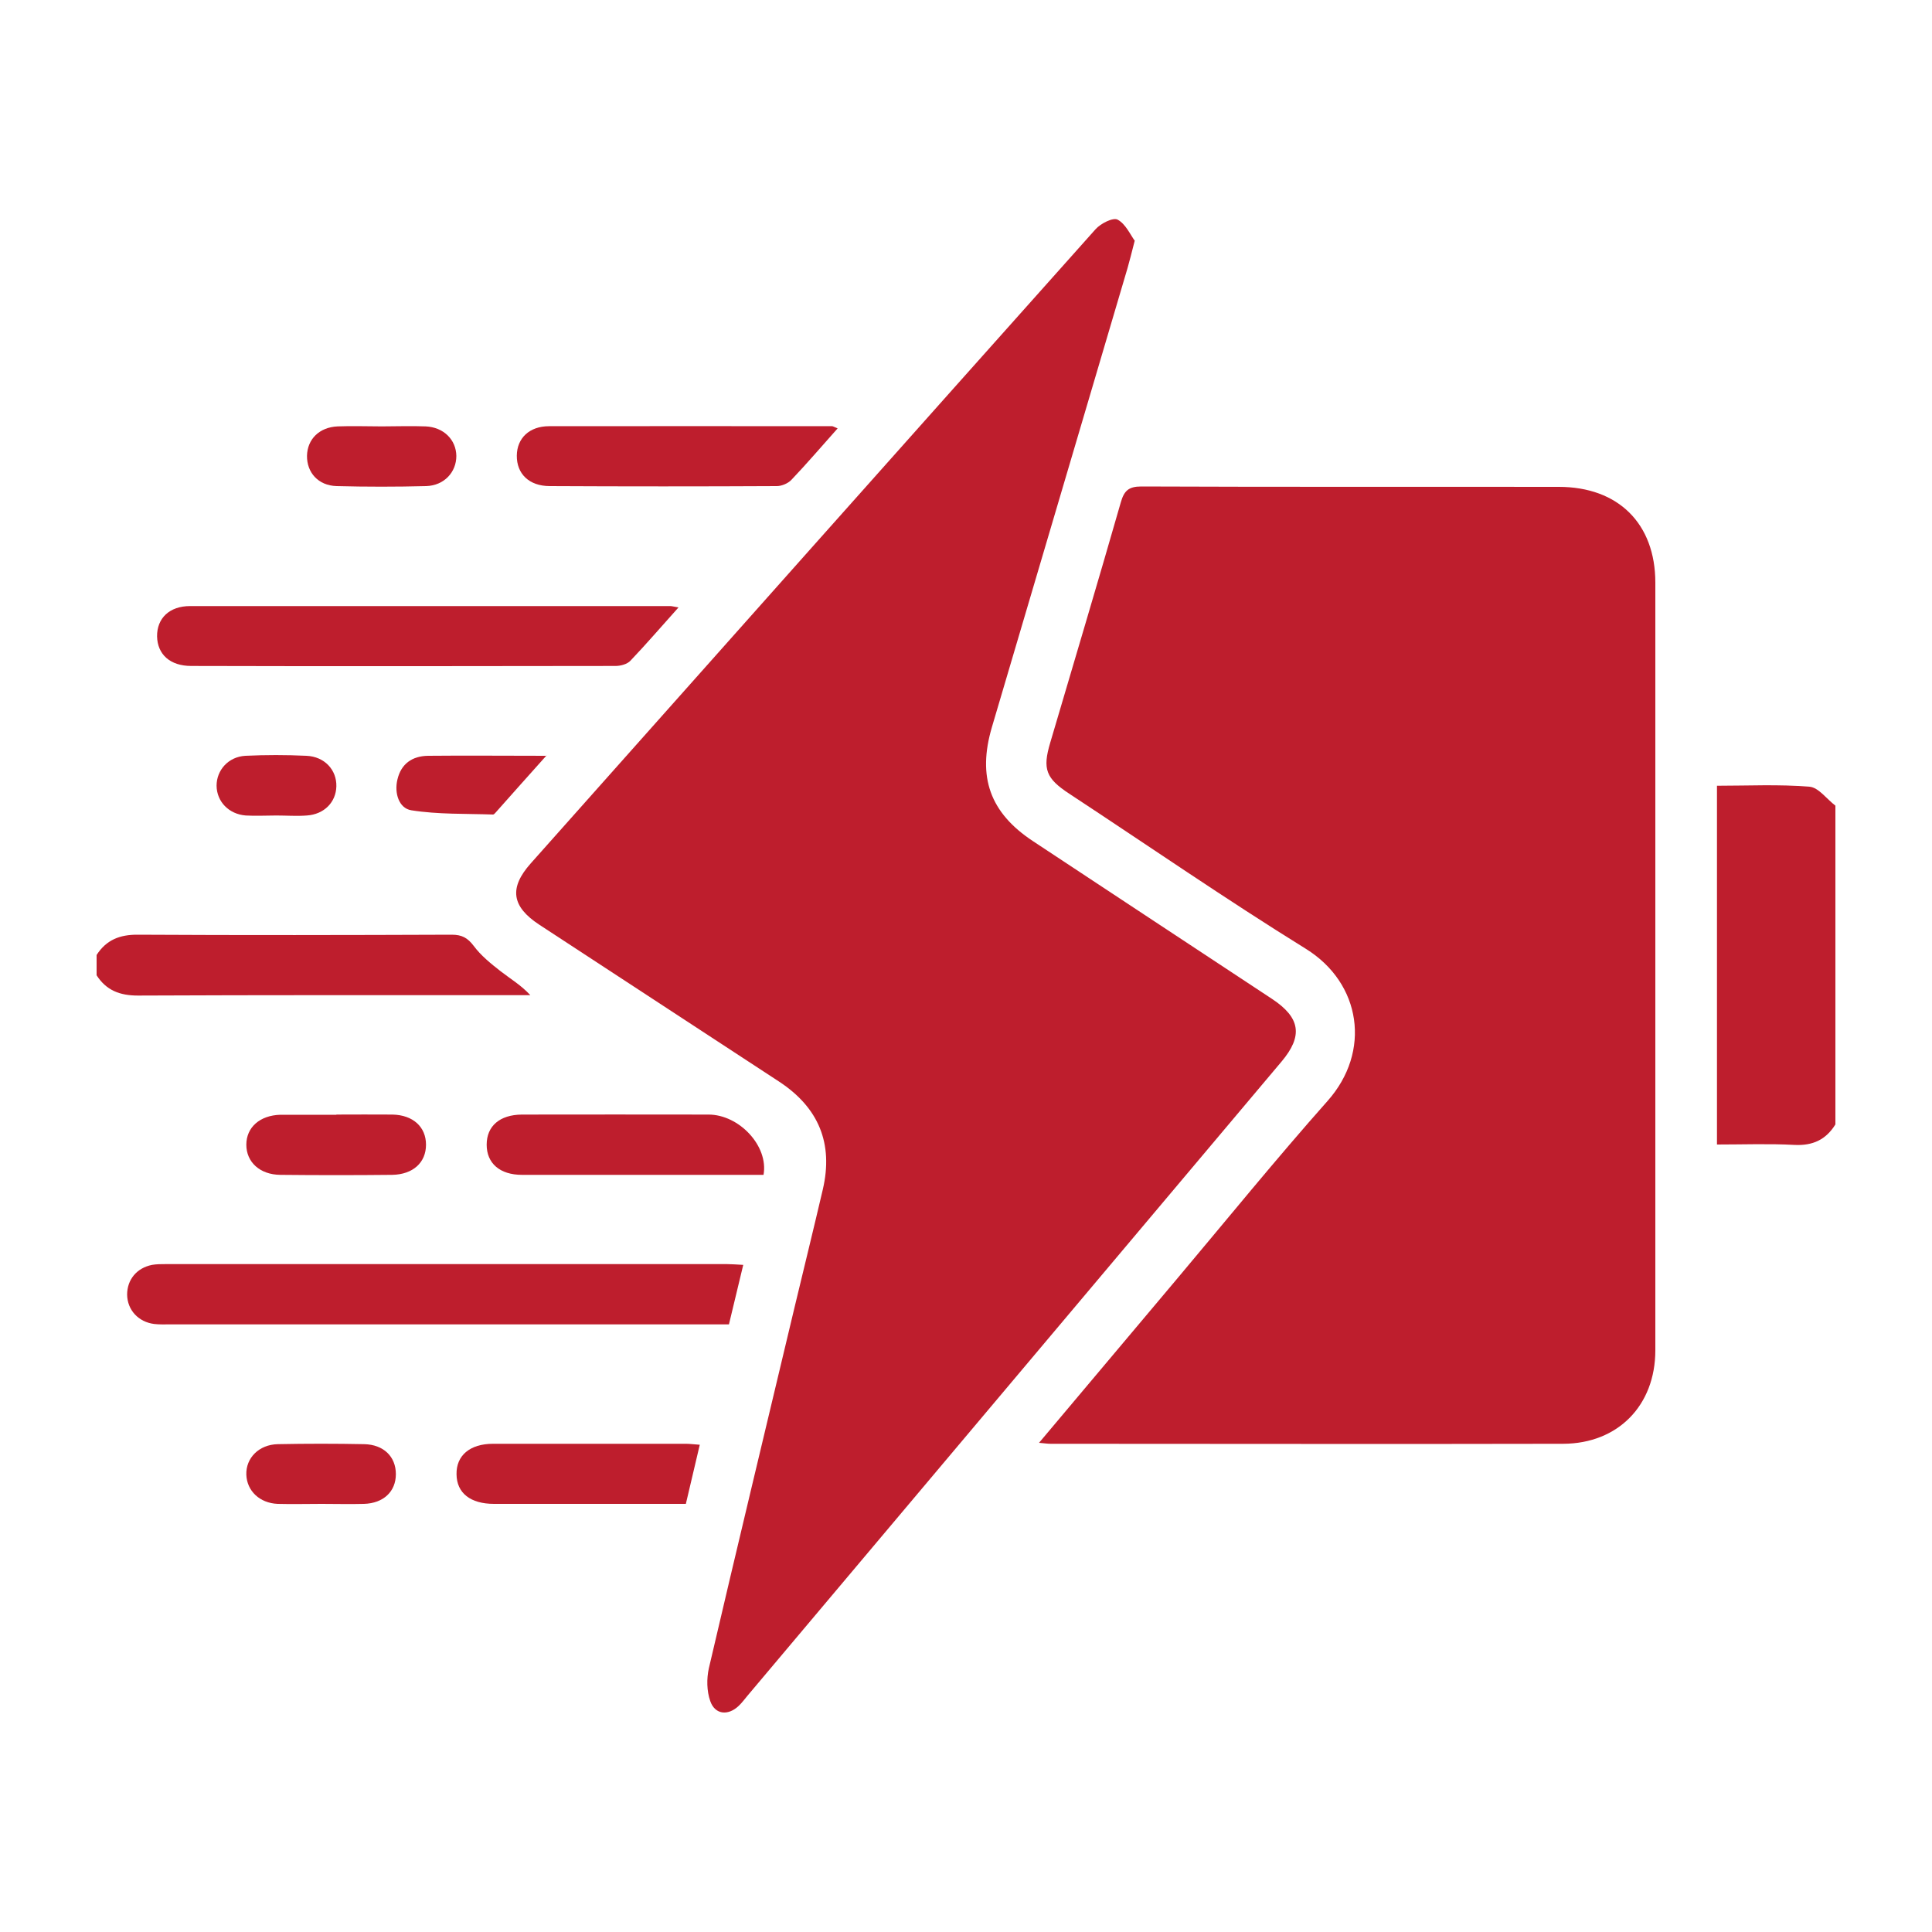 <svg viewBox="0 0 100 100" xmlns="http://www.w3.org/2000/svg" data-name="Layer 1" id="Layer_1">
  <defs>
    <style>
      .cls-1 {
        fill: #be1e2d;
      }
    </style>
  </defs>
  <path d="M95,58.2c-.49,.79-1.17,1.11-2.13,1.06-1.31-.07-2.62-.02-4-.02v-18.57c1.6,0,3.2-.08,4.79,.05,.47,.04,.89,.64,1.34,.98v16.49Z" class="cls-1"></path>
  <path d="M5,49.43c.5-.78,1.2-1.06,2.14-1.05,5.41,.03,10.83,.02,16.24,0,.53,0,.82,.16,1.14,.58,.37,.5,.89,.92,1.39,1.31,.5,.39,1.05,.71,1.54,1.24h-.73c-6.53,0-13.05-.01-19.58,.02-.94,0-1.64-.27-2.14-1.05v-1.05Z" class="cls-1"></path>
  <path d="M53.78,74.68c2.45-2.91,4.78-5.68,7.11-8.45,2.6-3.09,5.14-6.22,7.82-9.24,2.28-2.56,1.75-6.1-1.12-7.88-4.15-2.57-8.17-5.35-12.25-8.03-1.2-.79-1.39-1.27-.98-2.64,1.22-4.14,2.46-8.28,3.65-12.43,.17-.6,.4-.83,1.06-.83,7.2,.03,14.41,.01,21.61,.02,3.09,0,5,1.91,5,4.96,0,13.24,0,26.48,0,39.73,0,2.85-1.93,4.83-4.77,4.84-8.84,.02-17.69,0-26.53,0-.14,0-.28-.02-.6-.05Z" class="cls-1"></path>
  <path d="M58.73,12.47c-.16,.63-.26,1.02-.37,1.41-2.34,7.92-4.68,15.84-7.02,23.76-.76,2.58-.1,4.43,2.13,5.9,4.12,2.73,8.25,5.44,12.38,8.17,1.46,.97,1.6,1.91,.48,3.24-9.21,10.94-18.43,21.88-27.64,32.82-.15,.18-.29,.37-.46,.53-.55,.52-1.23,.45-1.47-.26-.18-.51-.19-1.15-.07-1.69,1.45-6.22,2.95-12.44,4.43-18.66,.49-2.04,.99-4.08,1.47-6.13,.55-2.37-.21-4.23-2.27-5.58-4.14-2.71-8.27-5.41-12.41-8.12-1.43-.94-1.57-1.9-.44-3.17,9.74-10.95,19.48-21.9,29.24-32.83,.26-.29,.9-.62,1.14-.49,.41,.22,.65,.77,.89,1.1Z" class="cls-1"></path>
  <path d="M37.72,68.55c-.36,0-.65,0-.94,0-9.33,0-18.67,0-28,0-.26,0-.53,.01-.79-.02-.83-.1-1.4-.73-1.41-1.52,0-.77,.49-1.38,1.29-1.54,.23-.04,.47-.04,.7-.04,9.69,0,19.37,0,29.06,0,.23,0,.46,.02,.84,.04-.25,1.05-.49,2.05-.74,3.08Z" class="cls-1"></path>
  <path d="M35.12,31.44c-.89,.99-1.67,1.9-2.49,2.76-.17,.18-.51,.27-.77,.27-7.32,.01-14.64,.02-21.96,0-1.1,0-1.75-.6-1.77-1.53-.01-.94,.64-1.57,1.71-1.57,8.29,0,16.57,0,24.86,0,.08,0,.16,.03,.42,.07Z" class="cls-1"></path>
  <path d="M43.35,22.18c-.83,.93-1.59,1.82-2.39,2.66-.17,.18-.5,.32-.75,.32-3.92,.02-7.84,.02-11.75,0-1.08,0-1.72-.64-1.71-1.58,.01-.9,.65-1.52,1.67-1.52,4.88-.01,9.76,0,14.65,0,.05,0,.1,.04,.28,.11Z" class="cls-1"></path>
  <path d="M39.53,60.81c-1.69,0-3.32,0-4.96,0-2.52,0-5.03,0-7.55,0-1.15,0-1.83-.6-1.83-1.56,0-.96,.67-1.55,1.82-1.56,3.22,0,6.44-.01,9.66,0,1.59,0,3.12,1.63,2.85,3.12Z" class="cls-1"></path>
  <path d="M36.22,74.78c-.24,1.03-.47,2.01-.72,3.06-1.23,0-2.43,0-3.62,0-2.1,0-4.21,0-6.31,0-1.22,0-1.93-.56-1.94-1.53-.02-.97,.69-1.58,1.89-1.58,3.33,0,6.66,0,9.99,0,.2,0,.4,.03,.71,.05Z" class="cls-1"></path>
  <path d="M17.41,57.69c.97,0,1.93-.01,2.9,0,1.07,.02,1.74,.64,1.74,1.56,0,.92-.67,1.54-1.75,1.56-1.93,.02-3.86,.02-5.79,0-1.06-.01-1.76-.66-1.76-1.56,0-.9,.7-1.52,1.76-1.55,.03,0,.06,0,.09,0,.94,0,1.87,0,2.81,0Z" class="cls-1"></path>
  <path d="M19.75,22.07c.76,0,1.52-.03,2.28,0,.93,.04,1.58,.69,1.59,1.53,0,.84-.63,1.53-1.56,1.56-1.55,.04-3.1,.04-4.64,0-.95-.03-1.54-.7-1.53-1.57,.02-.86,.64-1.48,1.59-1.52,.76-.03,1.52,0,2.28,0Z" class="cls-1"></path>
  <path d="M16.65,77.84c-.76,0-1.52,.02-2.28,0-.93-.04-1.59-.67-1.62-1.51-.03-.86,.65-1.56,1.63-1.58,1.49-.03,2.98-.03,4.47,0,1.01,.02,1.64,.65,1.64,1.55,0,.9-.64,1.51-1.65,1.54-.73,.02-1.46,0-2.19,0Z" class="cls-1"></path>
  <path d="M28.29,39.1c-.98,1.1-1.81,2.02-2.63,2.95-.04,.04-.09,.11-.14,.11-1.41-.05-2.84,0-4.23-.22-.64-.1-.89-.89-.72-1.59,.19-.82,.77-1.22,1.59-1.23,1.96-.02,3.91,0,6.13,0Z" class="cls-1"></path>
  <path d="M14.3,42.21c-.53,0-1.06,.03-1.58,0-.88-.07-1.5-.72-1.51-1.54,0-.81,.61-1.5,1.49-1.55,1.05-.05,2.11-.05,3.16,0,.94,.04,1.57,.73,1.55,1.58-.02,.82-.63,1.45-1.53,1.51-.52,.04-1.05,0-1.58,0,0,0,0,0,0,0Z" class="cls-1"></path>
</svg>